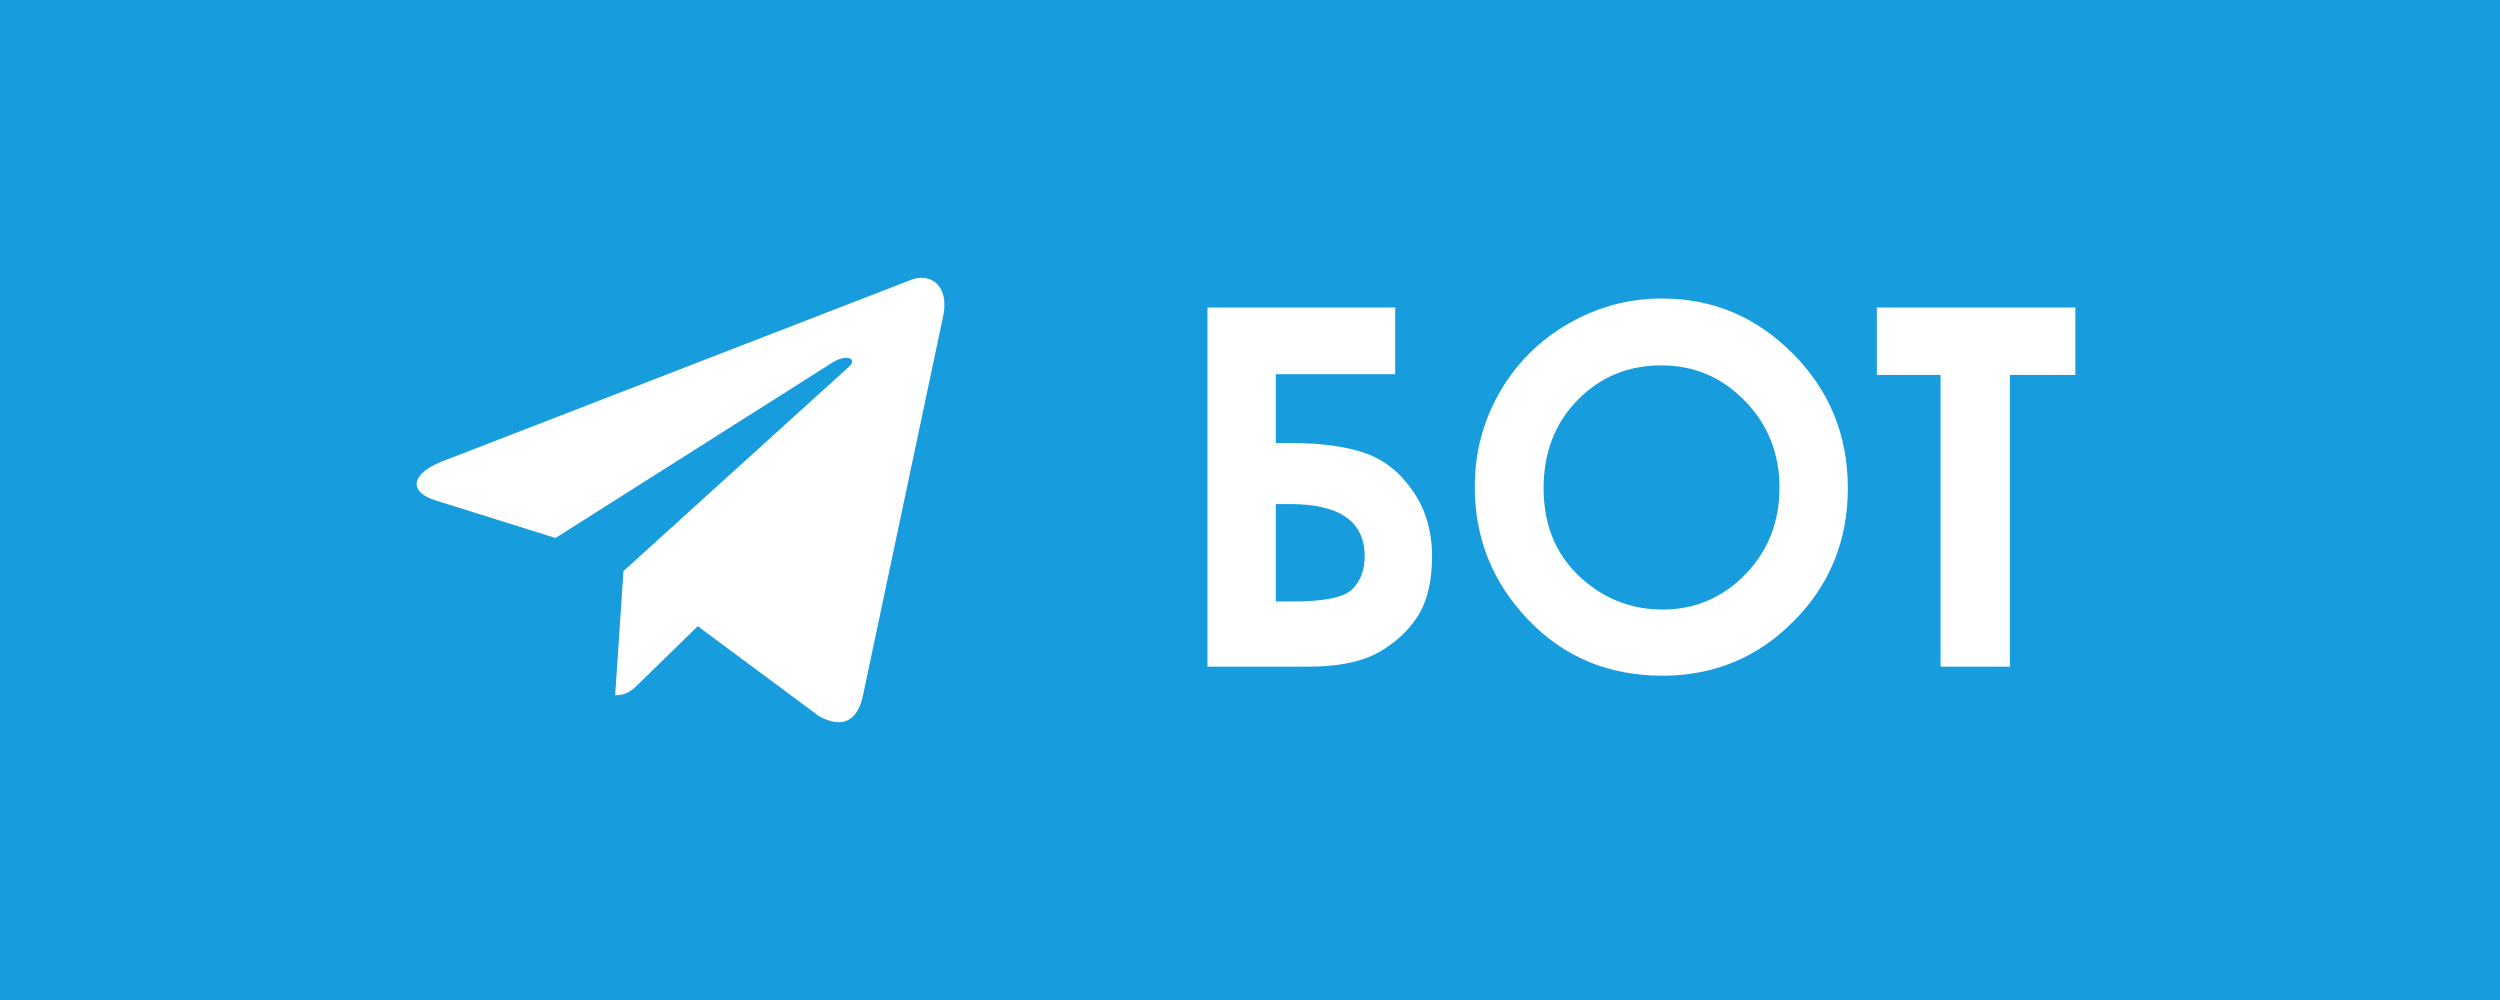 <svg width="90" height="36" viewBox="0 0 90 36" fill="none" xmlns="http://www.w3.org/2000/svg">
<rect width="90" height="36" fill="#179CDE"/>
<path d="M22.444 20.559L30.545 13.218C30.901 12.901 30.468 12.747 29.996 13.034L19.997 19.368L15.678 18.014C14.745 17.728 14.738 17.084 15.887 16.622L32.717 10.106C33.486 9.755 34.228 10.291 33.934 11.472L31.068 25.033C30.868 25.997 30.288 26.227 29.485 25.782L25.119 22.543L23.02 24.592C23.013 24.599 23.007 24.605 23 24.611C22.766 24.841 22.571 25.031 22.146 25.031L22.444 20.559Z" fill="white"/>
<path d="M43.468 24V11.071H50.227V13.471H45.929V15.949H46.465C47.555 15.949 48.445 16.069 49.137 16.31C49.828 16.55 50.402 17.004 50.859 17.672C51.322 18.334 51.554 19.119 51.554 20.027C51.554 20.93 51.381 21.65 51.035 22.189C50.69 22.723 50.212 23.159 49.602 23.499C48.999 23.833 48.161 24 47.089 24H43.468ZM45.929 18.146V21.653H46.544C47.669 21.653 48.381 21.507 48.68 21.214C48.978 20.921 49.128 20.525 49.128 20.027C49.128 18.773 48.231 18.146 46.438 18.146H45.929ZM59.833 10.746C61.661 10.746 63.231 11.408 64.544 12.732C65.862 14.057 66.522 15.671 66.522 17.575C66.522 19.462 65.871 21.059 64.57 22.365C63.275 23.672 61.702 24.325 59.851 24.325C57.911 24.325 56.3 23.654 55.017 22.312C53.733 20.971 53.092 19.377 53.092 17.531C53.092 16.295 53.391 15.158 53.988 14.121C54.586 13.084 55.406 12.264 56.449 11.66C57.498 11.051 58.626 10.746 59.833 10.746ZM59.807 13.154C58.611 13.154 57.606 13.57 56.792 14.402C55.977 15.234 55.57 16.292 55.57 17.575C55.57 19.005 56.083 20.136 57.108 20.968C57.905 21.618 58.819 21.943 59.851 21.943C61.017 21.943 62.01 21.521 62.83 20.678C63.65 19.834 64.061 18.794 64.061 17.558C64.061 16.327 63.648 15.287 62.821 14.438C61.995 13.582 60.99 13.154 59.807 13.154ZM67.567 11.071H74.713V13.497H72.357V24H69.861V13.497H67.567V11.071Z" fill="white"/>
</svg>
